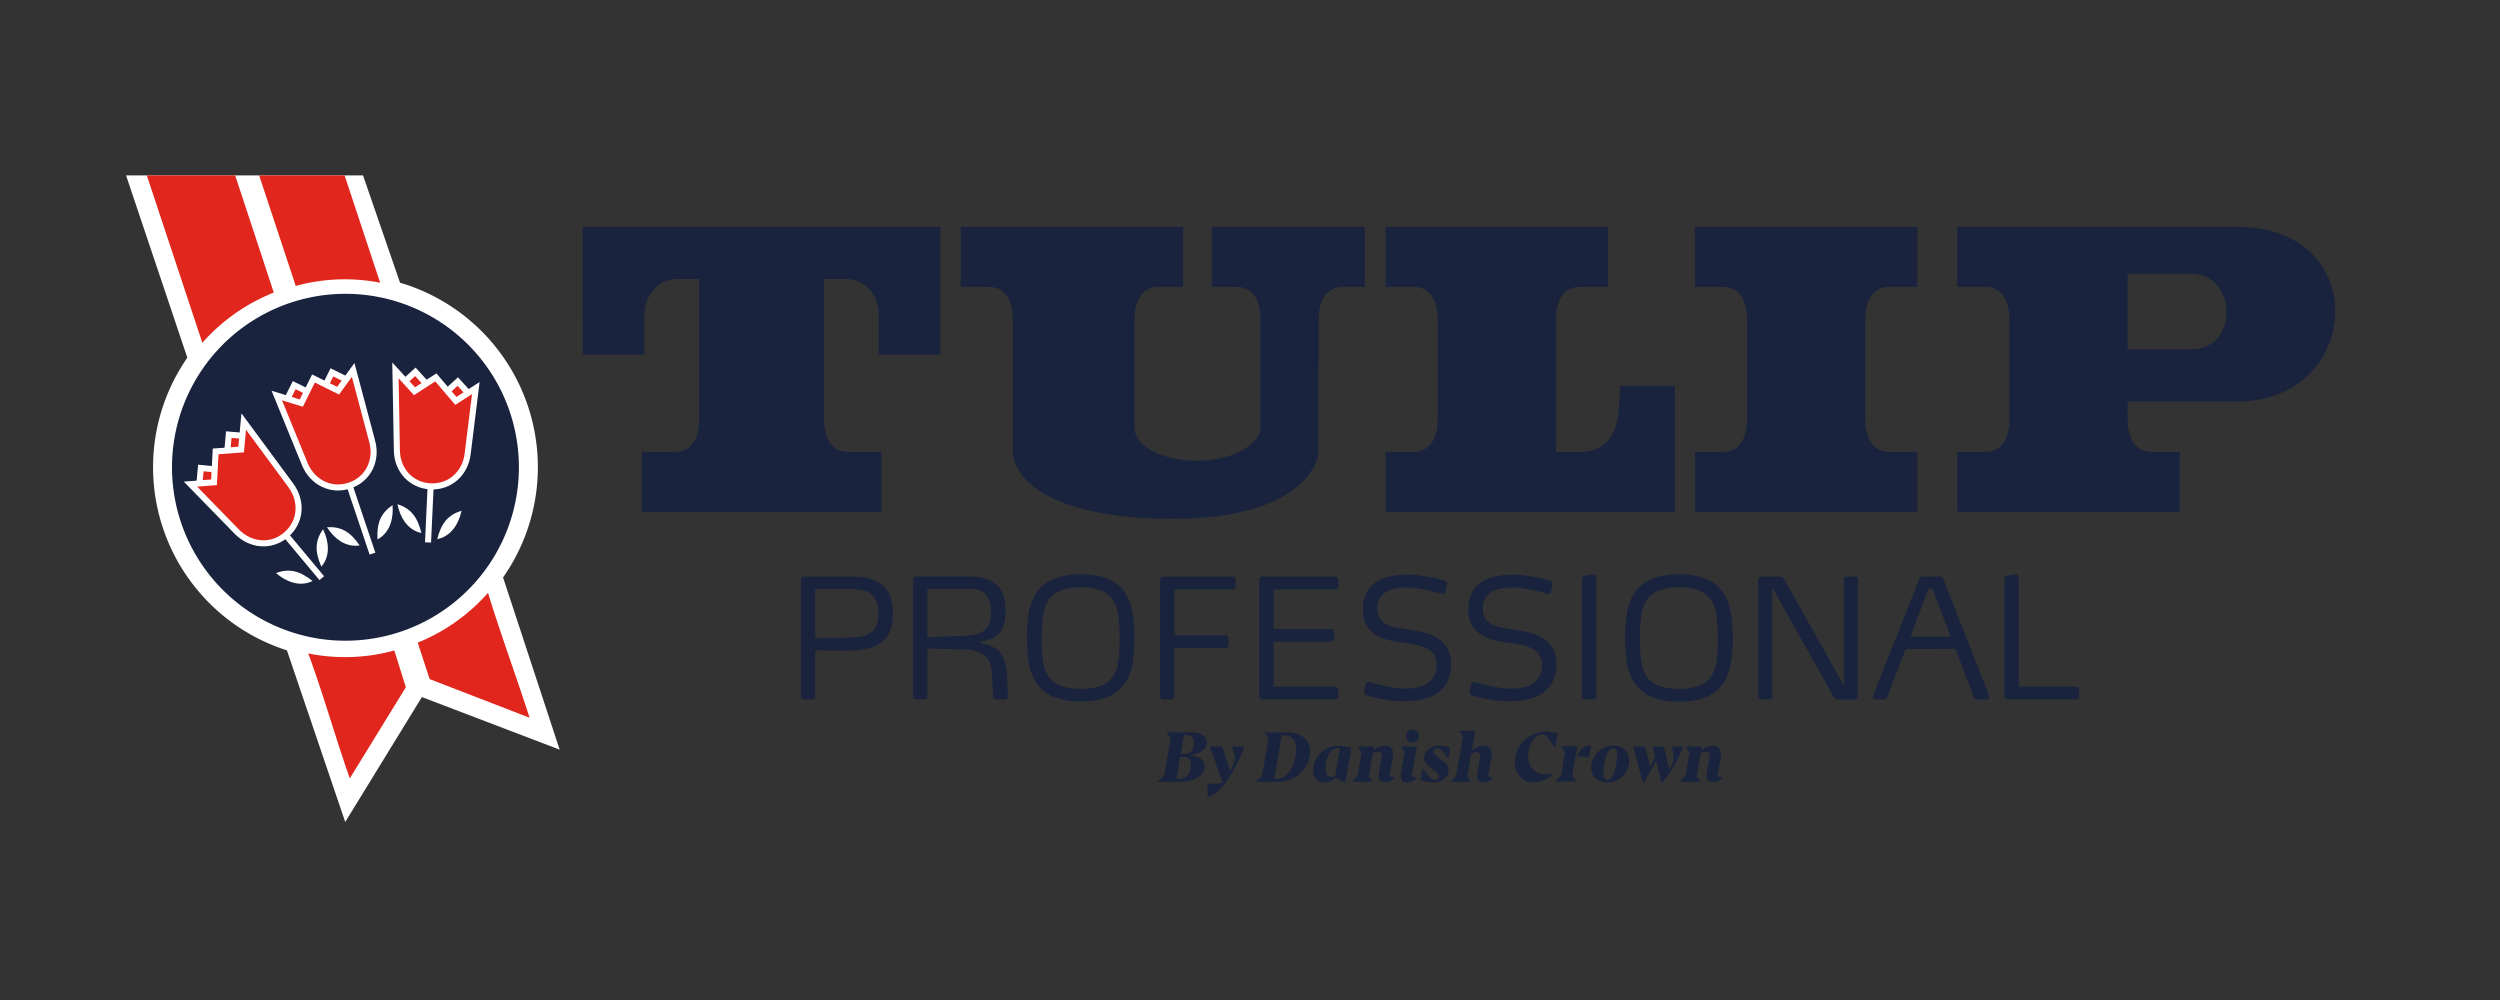 <svg id="Layer_1" data-name="Layer 1" xmlns="http://www.w3.org/2000/svg" viewBox="0 0 850.39 340.16"><rect x="0" y="0" width="850.39" height="340.16" fill="#333333" stroke="none"/><defs><style>.cls-1{fill:#19233e;}.cls-2{fill:#fff;}.cls-3{fill:#e1261d;}.cls-4,.cls-5{fill:none;}.cls-4{stroke:#fff;stroke-width:2.06px;}.cls-5{stroke:#19233e;}</style></defs><path class="cls-1" d="M319.9,77.18v43.43h-21V107.33c0-7.11-4.73-12.43-11.23-12.43H280.3v47.59c0,5.33,1.78,11.23,8.28,11.23h11.23v20.39H218.33V153.72h11.24c6.5,0,8.27-5.9,8.27-11.23V94.9h-7.39c-6.5,0-11.23,5.32-11.23,12.43v13.28h-21V77.18Z"/><path class="cls-1" d="M634.45,108.79c0-5.32,1.78-11.22,8.3-11.22h9.44V77.18H576.54V97.57H586c6.5,0,8.28,5.9,8.28,11.22v33.7c0,5.33-1.78,11.23-8.28,11.23h-9.45v20.39h75.65V153.72h-9.44c-6.52,0-8.3-5.9-8.3-11.23Z"/><path class="cls-1" d="M428.76,108.79c0-5.32-1.77-11.22-8.27-11.22h-8.28V77.18h52V97.57h-7.38c-6.51,0-8.29,5.9-8.29,11.22l-.13,45.37c0,3.84-6.95,22.32-49.22,22.32-44,0-54.68-14.78-54.68-23.06V108.79c0-5.32-1.77-11.22-8.28-11.22H326.8V77.18h75.67V97.57h-8.29c-6.5,0-8.26,5.9-8.26,11.22v37c0,4.73,7.38,10.92,21.27,10.92s21.57-6.79,21.57-10.92Z"/><path class="cls-1" d="M529.25,153.72V108.79c0-5.32,1.78-11.22,8.27-11.22H547V77.18H471.32V97.57h9.46c6.5,0,8.27,5.9,8.27,11.22v33.7c0,5.33-1.77,11.23-8.27,11.23h-9.46v20.39h98.42V131.26H551.12c-.6,9.3.3,22.46-14.19,22.46Z"/><path class="cls-1" d="M761,77.18H665.79V97.57h9.46c6.5,0,8.27,5.9,8.27,11.22v33.7c0,5.33-1.77,11.23-8.27,11.23h-9.46v20.39h75.67V153.72H732c-6.51,0-8.29-5.9-8.29-11.23v-5.91H761c42.55,0,46.41-59.4,0-59.4M745.3,118.84H723.71V93.13H745.3c15.66,0,16.54,25.71,0,25.71"/><path class="cls-2" d="M171.12,196.42A65.41,65.41,0,0,0,136.07,96.16L123.49,59.67H42.88l20.84,62A65.38,65.38,0,0,0,97.6,221.22l19.83,58.38,26.08-42.49L190.37,255Z"/><path class="cls-1" d="M136.39,214.84A59,59,0,1,0,61.6,177.79a59,59,0,0,0,74.79,37.05"/><path class="cls-3" d="M134.13,221.27a63.4,63.4,0,0,1-29.28,1c4.91,13.2,9.47,29.32,14.14,42.5l19.06-31Z"/><path class="cls-3" d="M142.09,218.59A63.41,63.41,0,0,0,166,201.65c4.09,13.47,9.87,29.17,14.15,42.5l-34-13.15Z"/><path class="cls-3" d="M88.15,59.67,100.6,97.26a62.92,62.92,0,0,1,28.71-1.09l-12.09-36.5Z"/><path class="cls-3" d="M49.94,59.67,68.83,116.6a64,64,0,0,1,24.3-17.08L80,59.67Z"/><path class="cls-3" d="M119.21,129.77l-6.3-3.12L108.76,135l1.79,2.89,10.24-3.44ZM100.07,131l-3.13,6.29,1.57,4.68,10.23-3.44-.31-3.39Z"/><path class="cls-3" d="M119.21,129.77l-6.3-3.12L108.76,135l1.79,2.89,10.24-3.44ZM100.07,131l-3.13,6.29,1.57,4.68,10.23-3.44-.31-3.39Z"/><path class="cls-4" d="M119.21,129.77l-6.3-3.12L108.76,135l1.79,2.89,10.24-3.44ZM100.07,131l-3.13,6.29,1.57,4.68,10.23-3.44-.31-3.39Zm19.14-1.2-6.3-3.12L108.76,135l1.79,2.89,10.24-3.44ZM100.07,131l-3.13,6.29,1.57,4.68,10.23-3.44-.31-3.39Zm19.14-1.2-6.3-3.12L108.76,135l1.79,2.89,10.24-3.44ZM100.07,131l-3.13,6.29,1.57,4.68,10.23-3.44-.31-3.39Zm19.14-1.2-6.3-3.12L108.76,135l1.79,2.89,10.24-3.44ZM100.07,131l-3.13,6.29,1.57,4.68,10.23-3.44-.31-3.39Zm19.14-1.2-6.3-3.12L108.76,135l1.79,2.89,10.24-3.44ZM100.07,131l-3.13,6.29,1.57,4.68,10.23-3.44-.31-3.39Zm19.14-1.2-6.3-3.12L108.76,135l1.79,2.89,10.24-3.44ZM100.07,131l-3.13,6.29,1.57,4.68,10.23-3.44-.31-3.39Z"/><path class="cls-3" d="M118.91,165.16c6.24-2.09,9.47-8.38,7.7-15l-6.48-24.31L115,132.89l-8.37-4.14-4.15,8.36-8.33-2.57,9.51,23.3c2.61,6.36,9,9.42,15.21,7.32"/><path class="cls-4" d="M118.91,165.16c6.24-2.09,9.47-8.38,7.7-15l-6.48-24.31L115,132.89l-8.37-4.14-4.15,8.36-8.33-2.57,9.51,23.3C106.31,164.2,112.68,167.26,118.91,165.16Z"/><line class="cls-4" x1="118.91" y1="165.16" x2="126.7" y2="188.32"/><path class="cls-2" d="M133.52,171.83c-4,2.69-5.38,6-5.12,11.65,4.36-2.31,5.5-7.3,5.12-11.65"/><path class="cls-2" d="M111.22,179.33c4.79-.27,7.92,1.53,11.12,6.19-4.86.8-8.8-2.5-11.12-6.19"/><path class="cls-3" d="M155.72,129.8l-6.9,6.28.63,3.35,10.79.49.22-4.93Zm-19.63,1.42-.23,4.93,10.79.5.93-3.28-6.29-6.88Z"/><path class="cls-4" d="M155.72,129.8l-6.9,6.28.63,3.35,10.79.49.22-4.93Zm-19.63,1.42-.23,4.93,10.79.5.93-3.28-6.29-6.88Zm19.63-1.42-6.9,6.28.63,3.35,10.79.49.22-4.93Zm-19.63,1.42-.23,4.93,10.79.5.93-3.28-6.29-6.88Zm19.63-1.42-6.9,6.28.63,3.35,10.79.49.22-4.93Zm-19.63,1.42-.23,4.93,10.79.5.93-3.28-6.29-6.88Zm19.63-1.42-6.9,6.28.63,3.35,10.79.49.22-4.93Zm-19.63,1.42-.23,4.93,10.79.5.93-3.28-6.29-6.88Zm19.63-1.42-6.9,6.28.63,3.35,10.79.49.22-4.93Zm-19.63,1.42-.23,4.93,10.79.5.93-3.28-6.29-6.88Z"/><path class="cls-3" d="M146.48,165.44c6.57.3,11.86-4.39,12.62-11.23L161.85,132l-6.79,4.37-6.81-8L141,133.08,134.51,126,135,153.1c.12,6.88,5,12,11.53,12.34"/><path class="cls-4" d="M146.48,165.44c6.57.3,11.86-4.39,12.62-11.23L161.85,132l-6.79,4.37-6.81-8L141,133.08,134.51,126,135,153.1C135.07,160,139.9,165.14,146.48,165.44Z"/><line class="cls-4" x1="146.48" y1="165.44" x2="145.6" y2="184.51"/><path class="cls-2" d="M157,173.72c-4.59,1.43-6.9,4.2-8.28,9.67,4.83-.95,7.38-5.38,8.28-9.67"/><path class="cls-2" d="M135.2,171.49c4.55,1.5,6.82,4.32,8.13,9.81-4.82-1-7.3-5.51-8.13-9.81"/><path class="cls-3" d="M68.32,159.19l-.64,7L70.85,170l8.29-6.91-1.52-3Zm16.5-10.74-7-.62L77,157.11l2.73,2L88,152.24Z"/><path class="cls-4" d="M68.32,159.19l-.64,7L70.85,170l8.29-6.91-1.52-3Zm16.5-10.74-7-.62L77,157.11l2.73,2L88,152.24Zm-16.5,10.74-.64,7L70.85,170l8.29-6.91-1.52-3Zm16.5-10.74-7-.62L77,157.11l2.73,2L88,152.24Zm-16.5,10.74-.64,7L70.85,170l8.29-6.91-1.52-3Zm16.5-10.74-7-.62L77,157.11l2.73,2L88,152.24Zm-16.5,10.74-.64,7L70.85,170l8.29-6.91-1.52-3Zm16.5-10.74-7-.62L77,157.11l2.73,2L88,152.24Zm-16.5,10.74-.64,7L70.85,170l8.29-6.91-1.52-3Zm16.5-10.74-7-.62L77,157.11l2.73,2L88,152.24Z"/><path class="cls-3" d="M97.22,182c-5,4.21-12.1,3.66-16.83-1.32l-15.6-16,8-.62.57-10.52,8.67-.63.87-9.53L99,165.2c4.05,5.56,3.31,12.58-1.74,16.8"/><path class="cls-4" d="M97.22,182c-5,4.21-12.1,3.66-16.83-1.32l-15.6-16,8-.62.57-10.52,8.67-.63.87-9.53L99,165.2C103,170.76,102.27,177.78,97.22,182Z"/><line class="cls-4" x1="97.22" y1="182" x2="109.44" y2="196.66"/><path class="cls-2" d="M93.87,194.92c4.52-1.63,8-.81,12.45,2.71-4.43,2.17-9.15.17-12.45-2.71"/><path class="cls-2" d="M109.87,180c-2.73,4-2.84,7.56-.56,12.73,3.23-3.74,2.49-8.81.56-12.73"/><path class="cls-1" d="M682.29,236.72a.63.63,0,0,0,.72.71H706.1c.44,0,.66-.24.66-.71v-1.94q0-.72-.66-.72H686.16V196.5A.64.64,0,0,0,686,196a.51.51,0,0,0-.47-.14l-2.6.45a.63.63,0,0,0-.61.66ZM649.1,217.05l6.57-17.34h2l6.58,17.34Zm26.95,19.5-15.46-39.39a.87.87,0,0,0-.34-.41.82.82,0,0,0-.44-.14h-5.74a1,1,0,0,0-.42.14.85.85,0,0,0-.36.41l-15.57,39.39a1.56,1.56,0,0,0-.11.5c0,.25.14.38.44.38h2.7a.68.68,0,0,0,.72-.44l6.41-16.74H665.5L671.91,237a.56.56,0,0,0,.55.44h3.21c.33,0,.49-.14.49-.44a.9.9,0,0,0-.11-.44m-44.58-39.39a.49.49,0,0,0-.55-.55h-2.65a.49.49,0,0,0-.55.55v37.07h-.5l-20.77-36.95a1.21,1.21,0,0,0-1.1-.67h-6.08a.64.64,0,0,0-.72.72v39.39a.63.63,0,0,0,.72.71h2.38c.44,0,.66-.24.66-.71v-36.9h1.1l20.77,37a1.27,1.27,0,0,0,1.16.66h5.47c.44,0,.66-.24.66-.71Zm-47.11,28a11.43,11.43,0,0,1-2.54,6,9.36,9.36,0,0,1-4.06,2.7,19.7,19.7,0,0,1-6.66.94,21.49,21.49,0,0,1-5.91-.69,10.37,10.37,0,0,1-3.92-2,8,8,0,0,1-2.1-2.66A14.59,14.59,0,0,1,558,226a24.73,24.73,0,0,1-.52-4.17c-.08-1.51-.12-3.09-.12-4.75s0-3.37.14-4.92a27.16,27.16,0,0,1,.58-4.28,13.25,13.25,0,0,1,1.33-3.53,8.54,8.54,0,0,1,2.37-2.68,11.94,11.94,0,0,1,3.82-1.74,20.77,20.77,0,0,1,5.52-.64,19.57,19.57,0,0,1,6.52.92,9.65,9.65,0,0,1,4,2.56,11.18,11.18,0,0,1,2.65,6,55.53,55.53,0,0,1,.55,8.29,60.39,60.39,0,0,1-.49,8.17m3.86-16.68a16.86,16.86,0,0,0-2.57-6.69,12.4,12.4,0,0,0-5.38-4.36,22.71,22.71,0,0,0-9.12-1.55,23,23,0,0,0-9.19,1.55,12.52,12.52,0,0,0-5.44,4.36,16.59,16.59,0,0,0-2.6,6.69,55.32,55.32,0,0,0,0,17,16.57,16.57,0,0,0,2.6,6.71A12.45,12.45,0,0,0,562,236.6a22.87,22.87,0,0,0,9.19,1.55,22.53,22.53,0,0,0,9.12-1.55,12.33,12.33,0,0,0,5.38-4.36,16.83,16.83,0,0,0,2.57-6.71,54.51,54.51,0,0,0,0-17m-49.6,28.23a.63.63,0,0,0,.72.71h2.48c.44,0,.67-.24.67-.71V196.5a.65.65,0,0,0-.2-.47.5.5,0,0,0-.47-.14l-2.59.45a.63.63,0,0,0-.61.66Zm-10.91-16a9.86,9.86,0,0,0-3.26-3.26,15.84,15.84,0,0,0-4.5-1.85,48.7,48.7,0,0,0-5-.93c-1.29-.19-2.6-.4-3.92-.64a13.72,13.72,0,0,1-3.57-1.13,6.15,6.15,0,0,1-3.56-6.08,6.59,6.59,0,0,1,1-3.78,7.08,7.08,0,0,1,2.52-2.29,10,10,0,0,1,3.39-1.11,23.55,23.55,0,0,1,7.43,0c1.35.2,2.59.43,3.73.69s2.11.5,2.9.72l1.36.38c.47.19.77.06.88-.38l.44-2.32A.71.71,0,0,0,527,198a15.38,15.38,0,0,0-1.63-.49c-.83-.22-1.81-.45-3-.67s-2.39-.41-3.75-.58a34.59,34.59,0,0,0-4-.25,31,31,0,0,0-5.44.47,13.39,13.39,0,0,0-4.67,1.74,9.51,9.51,0,0,0-3.29,3.46,11.07,11.07,0,0,0-1.24,5.55,10.06,10.06,0,0,0,1.24,5.33,9.24,9.24,0,0,0,3.23,3.17,14.28,14.28,0,0,0,4.45,1.66c1.64.33,3.25.61,4.83.83s3,.42,4.31.72a13,13,0,0,1,3.59,1.3,6.69,6.69,0,0,1,2.46,2.29,6.91,6.91,0,0,1,.91,3.76,7.91,7.91,0,0,1-1,4.11,7.64,7.64,0,0,1-2.48,2.6,10.11,10.11,0,0,1-3.45,1.35,19.27,19.27,0,0,1-3.82.39,27.72,27.72,0,0,1-3.92-.28c-1.32-.18-2.56-.4-3.7-.66s-2.12-.5-2.95-.72-1.39-.39-1.69-.5a3.73,3.73,0,0,0-.55-.11c-.33,0-.52.15-.55.44l-.44,2.38c-.08.37.11.63.55.77a13.94,13.94,0,0,0,1.63.5c.83.22,1.81.44,2.95.66s2.39.42,3.73.58a31.86,31.86,0,0,0,4,.25,30,30,0,0,0,5.8-.55,14.47,14.47,0,0,0,5-1.91,10.25,10.25,0,0,0,3.48-3.7,12.1,12.1,0,0,0,1.32-6,9.73,9.73,0,0,0-1.24-5.17m-35.85,0a9.86,9.86,0,0,0-3.26-3.26,15.84,15.84,0,0,0-4.5-1.85,48.2,48.2,0,0,0-5-.93c-1.29-.19-2.6-.4-3.92-.64a13.72,13.72,0,0,1-3.57-1.13,6.19,6.19,0,0,1-3.56-6.08,6.52,6.52,0,0,1,1-3.78,7.06,7.06,0,0,1,2.51-2.29,10,10,0,0,1,3.4-1.11,25.54,25.54,0,0,1,3.64-.28,26,26,0,0,1,3.79.31q2,.3,3.72.69c1.15.26,2.11.5,2.9.72l1.36.38c.48.19.77.06.88-.38l.44-2.32a.7.7,0,0,0-.55-.78,15.38,15.38,0,0,0-1.63-.49c-.83-.22-1.81-.45-3-.67s-2.4-.41-3.76-.58a34.59,34.59,0,0,0-4-.25,31.11,31.11,0,0,0-5.44.47,13.39,13.39,0,0,0-4.67,1.74,9.6,9.6,0,0,0-3.29,3.46,11.07,11.07,0,0,0-1.24,5.55,10.06,10.06,0,0,0,1.24,5.33,9.24,9.24,0,0,0,3.23,3.17,14.28,14.28,0,0,0,4.45,1.66c1.64.33,3.25.61,4.83.83s2.95.42,4.31.72a13,13,0,0,1,3.59,1.3,6.69,6.69,0,0,1,2.46,2.29,6.91,6.91,0,0,1,.91,3.76,8,8,0,0,1-1,4.11,7.76,7.76,0,0,1-2.49,2.6,10.11,10.11,0,0,1-3.45,1.35,19.25,19.25,0,0,1-3.81.39,27.75,27.75,0,0,1-3.93-.28c-1.32-.18-2.56-.4-3.7-.66s-2.12-.5-2.95-.72-1.39-.39-1.69-.5a3.73,3.73,0,0,0-.55-.11c-.33,0-.52.15-.55.44l-.44,2.38c-.08.37.11.63.55.77a14.64,14.64,0,0,0,1.63.5c.83.22,1.81.44,3,.66s2.39.42,3.73.58a32,32,0,0,0,4,.25,29.94,29.94,0,0,0,5.8-.55,14.47,14.47,0,0,0,5-1.91,10.25,10.25,0,0,0,3.48-3.7,12.1,12.1,0,0,0,1.32-6,9.73,9.73,0,0,0-1.24-5.17m-37.09-23.39a.64.64,0,0,0-.72-.72H429.58a.64.64,0,0,0-.72.72v39.39a.63.63,0,0,0,.72.71h24.47c.44,0,.66-.24.66-.71v-1.94q0-.72-.66-.72H432.73V217.77h19.89a.63.63,0,0,0,.71-.72v-1.93a.59.59,0,0,0-.22-.47.73.73,0,0,0-.49-.2H432.73V200h21.32a.73.73,0,0,0,.5-.19.6.6,0,0,0,.22-.47Zm-35,0a.63.63,0,0,0-.71-.72H395.83a.64.64,0,0,0-.72.72v39.39a.63.63,0,0,0,.72.71h2.49c.44,0,.66-.24.66-.71V220h17.73a.63.63,0,0,0,.72-.71v-2c0-.45-.24-.67-.72-.67H399V200h20.11a.72.72,0,0,0,.49-.19.6.6,0,0,0,.22-.47Zm-38.88,27.84a11.36,11.36,0,0,1-2.55,6,9.25,9.25,0,0,1-4.06,2.7,19.59,19.59,0,0,1-6.65.94,21.49,21.49,0,0,1-5.91-.69,10.37,10.37,0,0,1-3.92-2,8,8,0,0,1-2.1-2.66,14.59,14.59,0,0,1-1.19-3.45,25.76,25.76,0,0,1-.53-4.17c-.07-1.51-.11-3.09-.11-4.75s.05-3.37.14-4.92a27.16,27.16,0,0,1,.58-4.28,13.25,13.25,0,0,1,1.33-3.53,8.54,8.54,0,0,1,2.37-2.68,12,12,0,0,1,3.81-1.74,20.9,20.9,0,0,1,5.53-.64,19.57,19.57,0,0,1,6.52.92,9.72,9.72,0,0,1,4,2.56,11.18,11.18,0,0,1,2.65,6,55.53,55.53,0,0,1,.55,8.29,60.39,60.39,0,0,1-.49,8.17m3.86-16.68a16.86,16.86,0,0,0-2.57-6.69,12.4,12.4,0,0,0-5.38-4.36,22.71,22.71,0,0,0-9.12-1.55,23,23,0,0,0-9.19,1.55,12.52,12.52,0,0,0-5.44,4.36,16.59,16.59,0,0,0-2.6,6.69,55.32,55.32,0,0,0,0,17,16.57,16.57,0,0,0,2.6,6.71,12.45,12.45,0,0,0,5.44,4.36,22.83,22.83,0,0,0,9.19,1.55,22.53,22.53,0,0,0,9.12-1.55,12.33,12.33,0,0,0,5.38-4.36,16.83,16.83,0,0,0,2.57-6.71,54.51,54.51,0,0,0,0-17m-48,4.31a6.2,6.2,0,0,1-2.27,2.48,9,9,0,0,1-3.31,1.19,31,31,0,0,1-4,.36l-12.21.44V199.82h14.86c2.84,0,4.83.74,6,2.23a10.31,10.31,0,0,1,1.74,6.44,9.51,9.51,0,0,1-.82,4.31M342,229.2a11.57,11.57,0,0,0-2.23-6.93q-2-2.46-6.66-3.07v-1.38a13.35,13.35,0,0,0,4.17-1.13,6.84,6.84,0,0,0,2.57-2.07,7.85,7.85,0,0,0,1.32-3,17.47,17.47,0,0,0,.39-3.87,15,15,0,0,0-.8-5.22,8.23,8.23,0,0,0-2.35-3.45,9.26,9.26,0,0,0-3.84-1.91,21.7,21.7,0,0,0-5.22-.58H311.81a.64.64,0,0,0-.72.72v39.39a.63.63,0,0,0,.72.71h2.49c.44,0,.66-.24.66-.71V220.09l12.76.33q5,.11,7.49,2.13c1.63,1.34,2.53,3.39,2.68,6.16l.44,8.12q0,.6.66.6h2.65q.72,0,.72-.6ZM302.7,204a8.49,8.49,0,0,0-2.32-4.08,9.22,9.22,0,0,0-2.38-1.72,13.25,13.25,0,0,0-2.81-1,19.42,19.42,0,0,0-3-.47c-1-.07-2-.11-3-.11H273.64a.63.63,0,0,0-.71.72v39.39a.63.63,0,0,0,.71.71h2.49c.44,0,.66-.24.66-.71v-16l11.38.06a30.46,30.46,0,0,0,6.66-.64,11.89,11.89,0,0,0,4.72-2.07,8.63,8.63,0,0,0,2.79-3.73,15.19,15.19,0,0,0,.91-5.61,20.36,20.36,0,0,0-.55-4.75m-4.48,9.7a6.41,6.41,0,0,1-2.84,2.57,11.65,11.65,0,0,1-4.23,1c-1.62.1-3.33.16-5.13.2l-9.23.11V199.82h11.49a32.81,32.81,0,0,1,4.67.33,7.34,7.34,0,0,1,4,1.88,6,6,0,0,1,1.72,2.59,12.32,12.32,0,0,1,.6,4.14,9.64,9.64,0,0,1-1,5"/><path class="cls-5" d="M682.29,236.72a.63.63,0,0,0,.72.71H706.1c.44,0,.66-.24.66-.71v-1.94q0-.72-.66-.72H686.16V196.5A.64.64,0,0,0,686,196a.51.51,0,0,0-.47-.14l-2.6.45a.63.63,0,0,0-.61.66ZM649.1,217.05l6.57-17.34h2l6.58,17.34Zm26.95,19.5-15.46-39.39a.87.87,0,0,0-.34-.41.82.82,0,0,0-.44-.14h-5.74a1,1,0,0,0-.42.14.85.85,0,0,0-.36.41l-15.57,39.39a1.56,1.56,0,0,0-.11.5c0,.25.14.38.44.38h2.7a.68.68,0,0,0,.72-.44l6.41-16.74H665.5L671.91,237a.56.56,0,0,0,.55.44h3.21c.33,0,.49-.14.49-.44A.9.9,0,0,0,676.05,236.55Zm-44.58-39.39a.49.49,0,0,0-.55-.55h-2.65a.49.49,0,0,0-.55.55v37.07h-.5l-20.77-36.95a1.21,1.21,0,0,0-1.1-.67h-6.08a.64.64,0,0,0-.72.72v39.39a.63.63,0,0,0,.72.71h2.38c.44,0,.66-.24.66-.71v-36.9h1.1l20.77,37a1.27,1.27,0,0,0,1.16.66h5.47c.44,0,.66-.24.66-.71Zm-47.11,28a11.43,11.43,0,0,1-2.54,6,9.36,9.36,0,0,1-4.06,2.7,19.7,19.7,0,0,1-6.66.94,21.49,21.49,0,0,1-5.91-.69,10.37,10.37,0,0,1-3.92-2,8,8,0,0,1-2.1-2.66A14.59,14.59,0,0,1,558,226a24.73,24.73,0,0,1-.52-4.17c-.08-1.51-.12-3.09-.12-4.75s0-3.37.14-4.92a27.16,27.16,0,0,1,.58-4.28,13.25,13.25,0,0,1,1.33-3.53,8.54,8.54,0,0,1,2.37-2.68,11.94,11.94,0,0,1,3.82-1.74,20.77,20.77,0,0,1,5.52-.64,19.57,19.57,0,0,1,6.52.92,9.65,9.65,0,0,1,4,2.56,11.18,11.18,0,0,1,2.65,6,55.53,55.53,0,0,1,.55,8.29A60.39,60.39,0,0,1,584.36,225.17Zm3.86-16.68a16.86,16.86,0,0,0-2.57-6.69,12.4,12.4,0,0,0-5.38-4.36,22.71,22.71,0,0,0-9.12-1.55,23,23,0,0,0-9.19,1.55,12.52,12.52,0,0,0-5.44,4.36,16.59,16.59,0,0,0-2.6,6.69,55.32,55.32,0,0,0,0,17,16.57,16.57,0,0,0,2.6,6.71A12.45,12.45,0,0,0,562,236.6a22.87,22.87,0,0,0,9.19,1.55,22.53,22.53,0,0,0,9.12-1.55,12.33,12.33,0,0,0,5.38-4.36,16.83,16.83,0,0,0,2.57-6.71,54.51,54.51,0,0,0,0-17Zm-49.6,28.23a.63.63,0,0,0,.72.71h2.48c.44,0,.67-.24.67-.71V196.5a.65.65,0,0,0-.2-.47.5.5,0,0,0-.47-.14l-2.59.45a.63.63,0,0,0-.61.66Zm-10.91-16a9.86,9.86,0,0,0-3.26-3.26,15.84,15.84,0,0,0-4.5-1.85,48.7,48.7,0,0,0-5-.93c-1.29-.19-2.6-.4-3.92-.64a13.72,13.72,0,0,1-3.57-1.13,6.15,6.15,0,0,1-3.56-6.08,6.59,6.59,0,0,1,1-3.78,7.08,7.08,0,0,1,2.52-2.29,10,10,0,0,1,3.39-1.11,23.55,23.55,0,0,1,7.43,0c1.35.2,2.59.43,3.73.69s2.11.5,2.9.72l1.36.38c.47.19.77.06.88-.38l.44-2.32A.71.71,0,0,0,527,198a15.38,15.38,0,0,0-1.63-.49c-.83-.22-1.81-.45-3-.67s-2.39-.41-3.75-.58a34.59,34.59,0,0,0-4-.25,31,31,0,0,0-5.44.47,13.39,13.39,0,0,0-4.67,1.74,9.51,9.51,0,0,0-3.29,3.46,11.07,11.07,0,0,0-1.24,5.55,10.06,10.06,0,0,0,1.24,5.33,9.24,9.24,0,0,0,3.23,3.17,14.28,14.28,0,0,0,4.45,1.66c1.64.33,3.25.61,4.83.83s3,.42,4.31.72a13,13,0,0,1,3.59,1.3,6.69,6.69,0,0,1,2.46,2.29,6.91,6.91,0,0,1,.91,3.76,7.91,7.91,0,0,1-1,4.11,7.64,7.64,0,0,1-2.48,2.6,10.11,10.11,0,0,1-3.45,1.35,19.27,19.27,0,0,1-3.82.39,27.72,27.72,0,0,1-3.92-.28c-1.32-.18-2.56-.4-3.7-.66s-2.12-.5-2.95-.72-1.39-.39-1.69-.5a3.73,3.73,0,0,0-.55-.11c-.33,0-.52.15-.55.44l-.44,2.38c-.08.37.11.63.55.77a13.94,13.94,0,0,0,1.63.5c.83.22,1.81.44,2.95.66s2.39.42,3.73.58a31.86,31.86,0,0,0,4,.25,30,30,0,0,0,5.8-.55,14.47,14.47,0,0,0,5-1.91,10.25,10.25,0,0,0,3.48-3.7,12.1,12.1,0,0,0,1.32-6A9.73,9.73,0,0,0,527.71,220.72Zm-35.85,0a9.86,9.86,0,0,0-3.26-3.26,15.84,15.84,0,0,0-4.5-1.85,48.2,48.2,0,0,0-5-.93c-1.29-.19-2.6-.4-3.92-.64a13.72,13.72,0,0,1-3.57-1.13,6.19,6.19,0,0,1-3.56-6.08,6.52,6.52,0,0,1,1-3.78,7.06,7.06,0,0,1,2.51-2.29,10,10,0,0,1,3.4-1.11,25.54,25.54,0,0,1,3.64-.28,26,26,0,0,1,3.79.31q2,.3,3.72.69c1.15.26,2.11.5,2.9.72l1.36.38c.48.19.77.06.88-.38l.44-2.32a.7.7,0,0,0-.55-.78,15.38,15.38,0,0,0-1.63-.49c-.83-.22-1.81-.45-3-.67s-2.4-.41-3.76-.58a34.59,34.59,0,0,0-4-.25,31.11,31.11,0,0,0-5.44.47,13.39,13.39,0,0,0-4.67,1.74,9.6,9.6,0,0,0-3.29,3.46,11.07,11.07,0,0,0-1.24,5.55,10.06,10.06,0,0,0,1.24,5.33,9.24,9.24,0,0,0,3.23,3.17,14.28,14.28,0,0,0,4.45,1.66c1.64.33,3.25.61,4.83.83s2.95.42,4.31.72a13,13,0,0,1,3.59,1.3,6.69,6.69,0,0,1,2.46,2.29,6.91,6.91,0,0,1,.91,3.76,8,8,0,0,1-1,4.11,7.76,7.76,0,0,1-2.49,2.6,10.11,10.11,0,0,1-3.45,1.35,19.25,19.25,0,0,1-3.81.39,27.75,27.75,0,0,1-3.93-.28c-1.32-.18-2.56-.4-3.7-.66s-2.12-.5-2.95-.72-1.39-.39-1.69-.5a3.73,3.73,0,0,0-.55-.11c-.33,0-.52.15-.55.44l-.44,2.38c-.08.37.11.63.55.77a14.64,14.64,0,0,0,1.63.5c.83.22,1.81.44,3,.66s2.39.42,3.73.58a32,32,0,0,0,4,.25,29.94,29.94,0,0,0,5.8-.55,14.47,14.47,0,0,0,5-1.91,10.25,10.25,0,0,0,3.48-3.7,12.1,12.1,0,0,0,1.32-6A9.73,9.73,0,0,0,491.86,220.72Zm-37.09-23.39a.64.64,0,0,0-.72-.72H429.58a.64.64,0,0,0-.72.72v39.39a.63.63,0,0,0,.72.71h24.47c.44,0,.66-.24.66-.71v-1.94q0-.72-.66-.72H432.73V217.77h19.89a.63.63,0,0,0,.71-.72v-1.93a.59.59,0,0,0-.22-.47.73.73,0,0,0-.49-.2H432.73V200h21.32a.73.73,0,0,0,.5-.19.6.6,0,0,0,.22-.47Zm-35,0a.63.63,0,0,0-.71-.72H395.83a.64.64,0,0,0-.72.72v39.39a.63.63,0,0,0,.72.71h2.49c.44,0,.66-.24.66-.71V220h17.73a.63.63,0,0,0,.72-.71v-2c0-.45-.24-.67-.72-.67H399V200h20.11a.72.72,0,0,0,.49-.19.6.6,0,0,0,.22-.47Zm-38.88,27.84a11.36,11.36,0,0,1-2.55,6,9.25,9.25,0,0,1-4.06,2.7,19.59,19.59,0,0,1-6.65.94,21.49,21.49,0,0,1-5.91-.69,10.37,10.37,0,0,1-3.92-2,8,8,0,0,1-2.1-2.66,14.59,14.59,0,0,1-1.19-3.45,25.76,25.76,0,0,1-.53-4.17c-.07-1.51-.11-3.09-.11-4.75s.05-3.37.14-4.92a27.16,27.16,0,0,1,.58-4.28,13.25,13.25,0,0,1,1.33-3.53,8.54,8.54,0,0,1,2.37-2.68,12,12,0,0,1,3.81-1.74,20.9,20.9,0,0,1,5.53-.64,19.57,19.57,0,0,1,6.52.92,9.72,9.72,0,0,1,4,2.56,11.18,11.18,0,0,1,2.65,6,55.53,55.53,0,0,1,.55,8.29A60.39,60.39,0,0,1,380.92,225.17Zm3.86-16.68a16.86,16.86,0,0,0-2.57-6.69,12.4,12.4,0,0,0-5.38-4.36,22.71,22.71,0,0,0-9.12-1.55,23,23,0,0,0-9.19,1.55,12.52,12.52,0,0,0-5.44,4.36,16.59,16.59,0,0,0-2.6,6.69,55.32,55.32,0,0,0,0,17,16.57,16.57,0,0,0,2.6,6.71,12.45,12.45,0,0,0,5.44,4.36,22.83,22.83,0,0,0,9.19,1.55,22.53,22.53,0,0,0,9.12-1.55,12.33,12.33,0,0,0,5.38-4.36,16.83,16.83,0,0,0,2.57-6.71,54.51,54.51,0,0,0,0-17Zm-48,4.31a6.2,6.2,0,0,1-2.27,2.48,9,9,0,0,1-3.31,1.19,31,31,0,0,1-4,.36l-12.21.44V199.82h14.86c2.84,0,4.83.74,6,2.23a10.31,10.31,0,0,1,1.74,6.44A9.51,9.51,0,0,1,336.73,212.8ZM342,229.2a11.57,11.57,0,0,0-2.23-6.93q-2-2.46-6.66-3.07v-1.38a13.35,13.35,0,0,0,4.17-1.13,6.84,6.84,0,0,0,2.57-2.07,7.85,7.85,0,0,0,1.32-3,17.47,17.47,0,0,0,.39-3.87,15,15,0,0,0-.8-5.22,8.23,8.23,0,0,0-2.35-3.45,9.26,9.26,0,0,0-3.84-1.91,21.7,21.7,0,0,0-5.22-.58H311.81a.64.64,0,0,0-.72.72v39.39a.63.63,0,0,0,.72.71h2.49c.44,0,.66-.24.66-.71V220.09l12.76.33q5,.11,7.49,2.13c1.63,1.34,2.53,3.39,2.68,6.16l.44,8.12q0,.6.66.6h2.65q.72,0,.72-.6ZM302.7,204a8.49,8.49,0,0,0-2.32-4.08,9.22,9.22,0,0,0-2.38-1.72,13.25,13.25,0,0,0-2.81-1,19.42,19.42,0,0,0-3-.47c-1-.07-2-.11-3-.11H273.64a.63.63,0,0,0-.71.72v39.39a.63.63,0,0,0,.71.71h2.49c.44,0,.66-.24.66-.71v-16l11.38.06a30.46,30.46,0,0,0,6.66-.64,11.89,11.89,0,0,0,4.72-2.07,8.63,8.63,0,0,0,2.79-3.73,15.19,15.19,0,0,0,.91-5.61A20.36,20.36,0,0,0,302.7,204Zm-4.48,9.7a6.41,6.41,0,0,1-2.84,2.57,11.65,11.65,0,0,1-4.23,1c-1.62.1-3.33.16-5.13.2l-9.23.11V199.82h11.49a32.81,32.81,0,0,1,4.67.33,7.34,7.34,0,0,1,4,1.88,6,6,0,0,1,1.72,2.59,12.32,12.32,0,0,1,.6,4.14A9.64,9.64,0,0,1,298.22,213.71Z"/><path class="cls-1" d="M584.19,264l1.15-6.51c.43-2.49-.72-3.84-2.69-3.84a6.63,6.63,0,0,0-4,1.63l.24-1.39h-5.45l0,.12,1.27,1.9-1.39,8-1.85,1.85,0,.12h6.84l0-.12-1.2-1.7,1.39-7.85a4.93,4.93,0,0,1,1.78-.43c1.15,0,1.41.74,1.22,1.85l-.94,5.47c-.36,2,.53,3,2.09,3a4.68,4.68,0,0,0,3.24-1.44l0-.14Zm-15.56-10.11,0,.12c.76,2.69,1.2,4.61-.8,7.8L566,253.93h-3.79l.86,3.63-1.7,3.16-1.87-6.79h-3.94l3.24,12.24h.41l4.15-7.39,1.78,7.39h.36a42.76,42.76,0,0,0,7-12.12l0-.12Zm-21.91,11.38c-.86,0-1.32-.77-1.32-2.28,0-3.6,1.27-8.47,3.31-8.47.92,0,1.37.69,1.37,2.2,0,3.39-1.32,8.55-3.36,8.55m-.09.86a7.44,7.44,0,0,0,7.58-7.37,5.06,5.06,0,0,0-5.38-5.11,7.58,7.58,0,0,0-7.58,7.47c0,3.24,2.45,5,5.38,5m-10.11-12.24h-5.45l0,.12,1.27,1.9-1.39,8-1.85,1.85,0,.12h7l0-.12-1.27-1.89Zm4.15-.24c-1.72,0-3.36,1.37-4.24,3.77l.07.1a5.3,5.3,0,0,1,3.91.31l.79-4.08a1.3,1.3,0,0,0-.53-.1m-19,12.48a9.59,9.59,0,0,0,6.72-2.9l-.07-.15a8.75,8.75,0,0,1-2.69.36c-3.1,0-5.81-2.08-5.81-6.12s2.33-7.51,4.83-7.51c1.05,0,1.56.53,2.49,2l1.73,2.61H529l.91-5.06a19.57,19.57,0,0,0-4.46-.46,10.52,10.52,0,0,0-10.18,10.54,6.49,6.49,0,0,0,6.41,6.74M506.19,264l1.15-6.51c.43-2.49-.72-3.84-2.69-3.84a6.63,6.63,0,0,0-4,1.63l1.17-6.67h-5.4l0,.12,1.25,1.83L495.24,264l-1.8,1.82,0,.12h6.84l0-.12-1.2-1.75,1.37-7.8a5,5,0,0,1,1.78-.43c1.15,0,1.41.74,1.22,1.85l-.94,5.47c-.36,2,.53,3,2.09,3a4.68,4.68,0,0,0,3.24-1.44l0-.14Zm-18.58,2.13c2.71,0,5.16-1.75,5.16-4.13,0-1.17-.58-2.06-2.06-3.16l-2-1.54c-.77-.58-1.06-1.06-1.06-1.56a1.24,1.24,0,0,1,1.34-1.25c.68,0,1.16.39,2.09,1.59l1.47,1.87h.12l.62-3.55a8.64,8.64,0,0,0-3.62-.75c-3,0-5.26,1.9-5.26,4.18,0,1.08.72,2,1.94,3l1.83,1.44c.93.75,1.22,1.3,1.22,1.85a1.2,1.2,0,0,1-1.32,1.18c-.79,0-1.44-.51-2.21-1.44L484,261.59h-.17l-.65,3.69a10.71,10.71,0,0,0,4.44.89M482,253.93h-5.4l0,.12,1.23,1.83-1.3,7.2c-.36,2,.39,3.09,2.11,3.09a4.86,4.86,0,0,0,3.24-1.44l0-.14-1.68-.58Zm-1.51-5.76a2.19,2.19,0,1,0,2.18,2.19,2.2,2.2,0,0,0-2.18-2.19M472.66,264l1.15-6.51c.43-2.49-.72-3.84-2.69-3.84a6.65,6.65,0,0,0-4,1.63l.24-1.39h-5.45l0,.12,1.27,1.9-1.39,8-1.85,1.85,0,.12h6.84l0-.12-1.2-1.7,1.39-7.85a5,5,0,0,1,1.78-.43c1.15,0,1.42.74,1.22,1.85l-.93,5.47c-.36,2,.53,3,2.09,3a4.71,4.71,0,0,0,3.24-1.44l0-.14Zm-19.78.28c-1.05,0-2-.67-2-2.83,0-3.89,1.8-6.93,4.15-6.93a2.26,2.26,0,0,1,.75.09L454.16,264a2.32,2.32,0,0,1-1.28.36m-2.44,1.85a5.43,5.43,0,0,0,3.69-1.56l3.27,1.56h.19l2.11-11.81a16.06,16.06,0,0,0-4.56-.67,8.45,8.45,0,0,0-8.45,8.23c0,2.62,1.66,4.25,3.75,4.25M434.19,265h-.77L436,250.09h.76c2.4,0,4.08,1.32,4.08,4.75,0,5.74-2.88,10.13-6.69,10.13m3.53-15.84h-7.61l0,.12,1.44,1.9-2.23,12.77-2.09,1.89,0,.12h7.58c5.91,0,10.85-4.61,10.85-10.27,0-4-3-6.53-7.89-6.53M419,253.93l0,.12c1.2,2.64,1.54,4.63-.57,8.19l-2.76-8.31h-4.15l4.41,12.24a8.73,8.73,0,0,1-5.16.17V271c2.69-.33,5.57-3.55,8-7.63a67.72,67.72,0,0,0,4.52-9.29l0-.12Zm-18,11h-.86l1.32-7.46h1.1c1.8,0,2.52.86,2.52,2.69,0,3-1.41,4.77-4.08,4.77m2.52-14.88c1.66,0,2.64.77,2.64,2.45,0,2.33-1.13,4-3.43,4h-1.1l1.12-6.46Zm1,6.87c3.82-.41,6.05-2.19,6.05-4.37,0-2.43-2.57-3.46-6-3.46h-7.8l0,.12,1.46,1.92L396,263.92l-2.18,1.89,0,.12h7.68c4.95,0,8.28-2.25,8.28-5.42,0-2.35-2.37-3.39-5.23-3.55"/></svg>